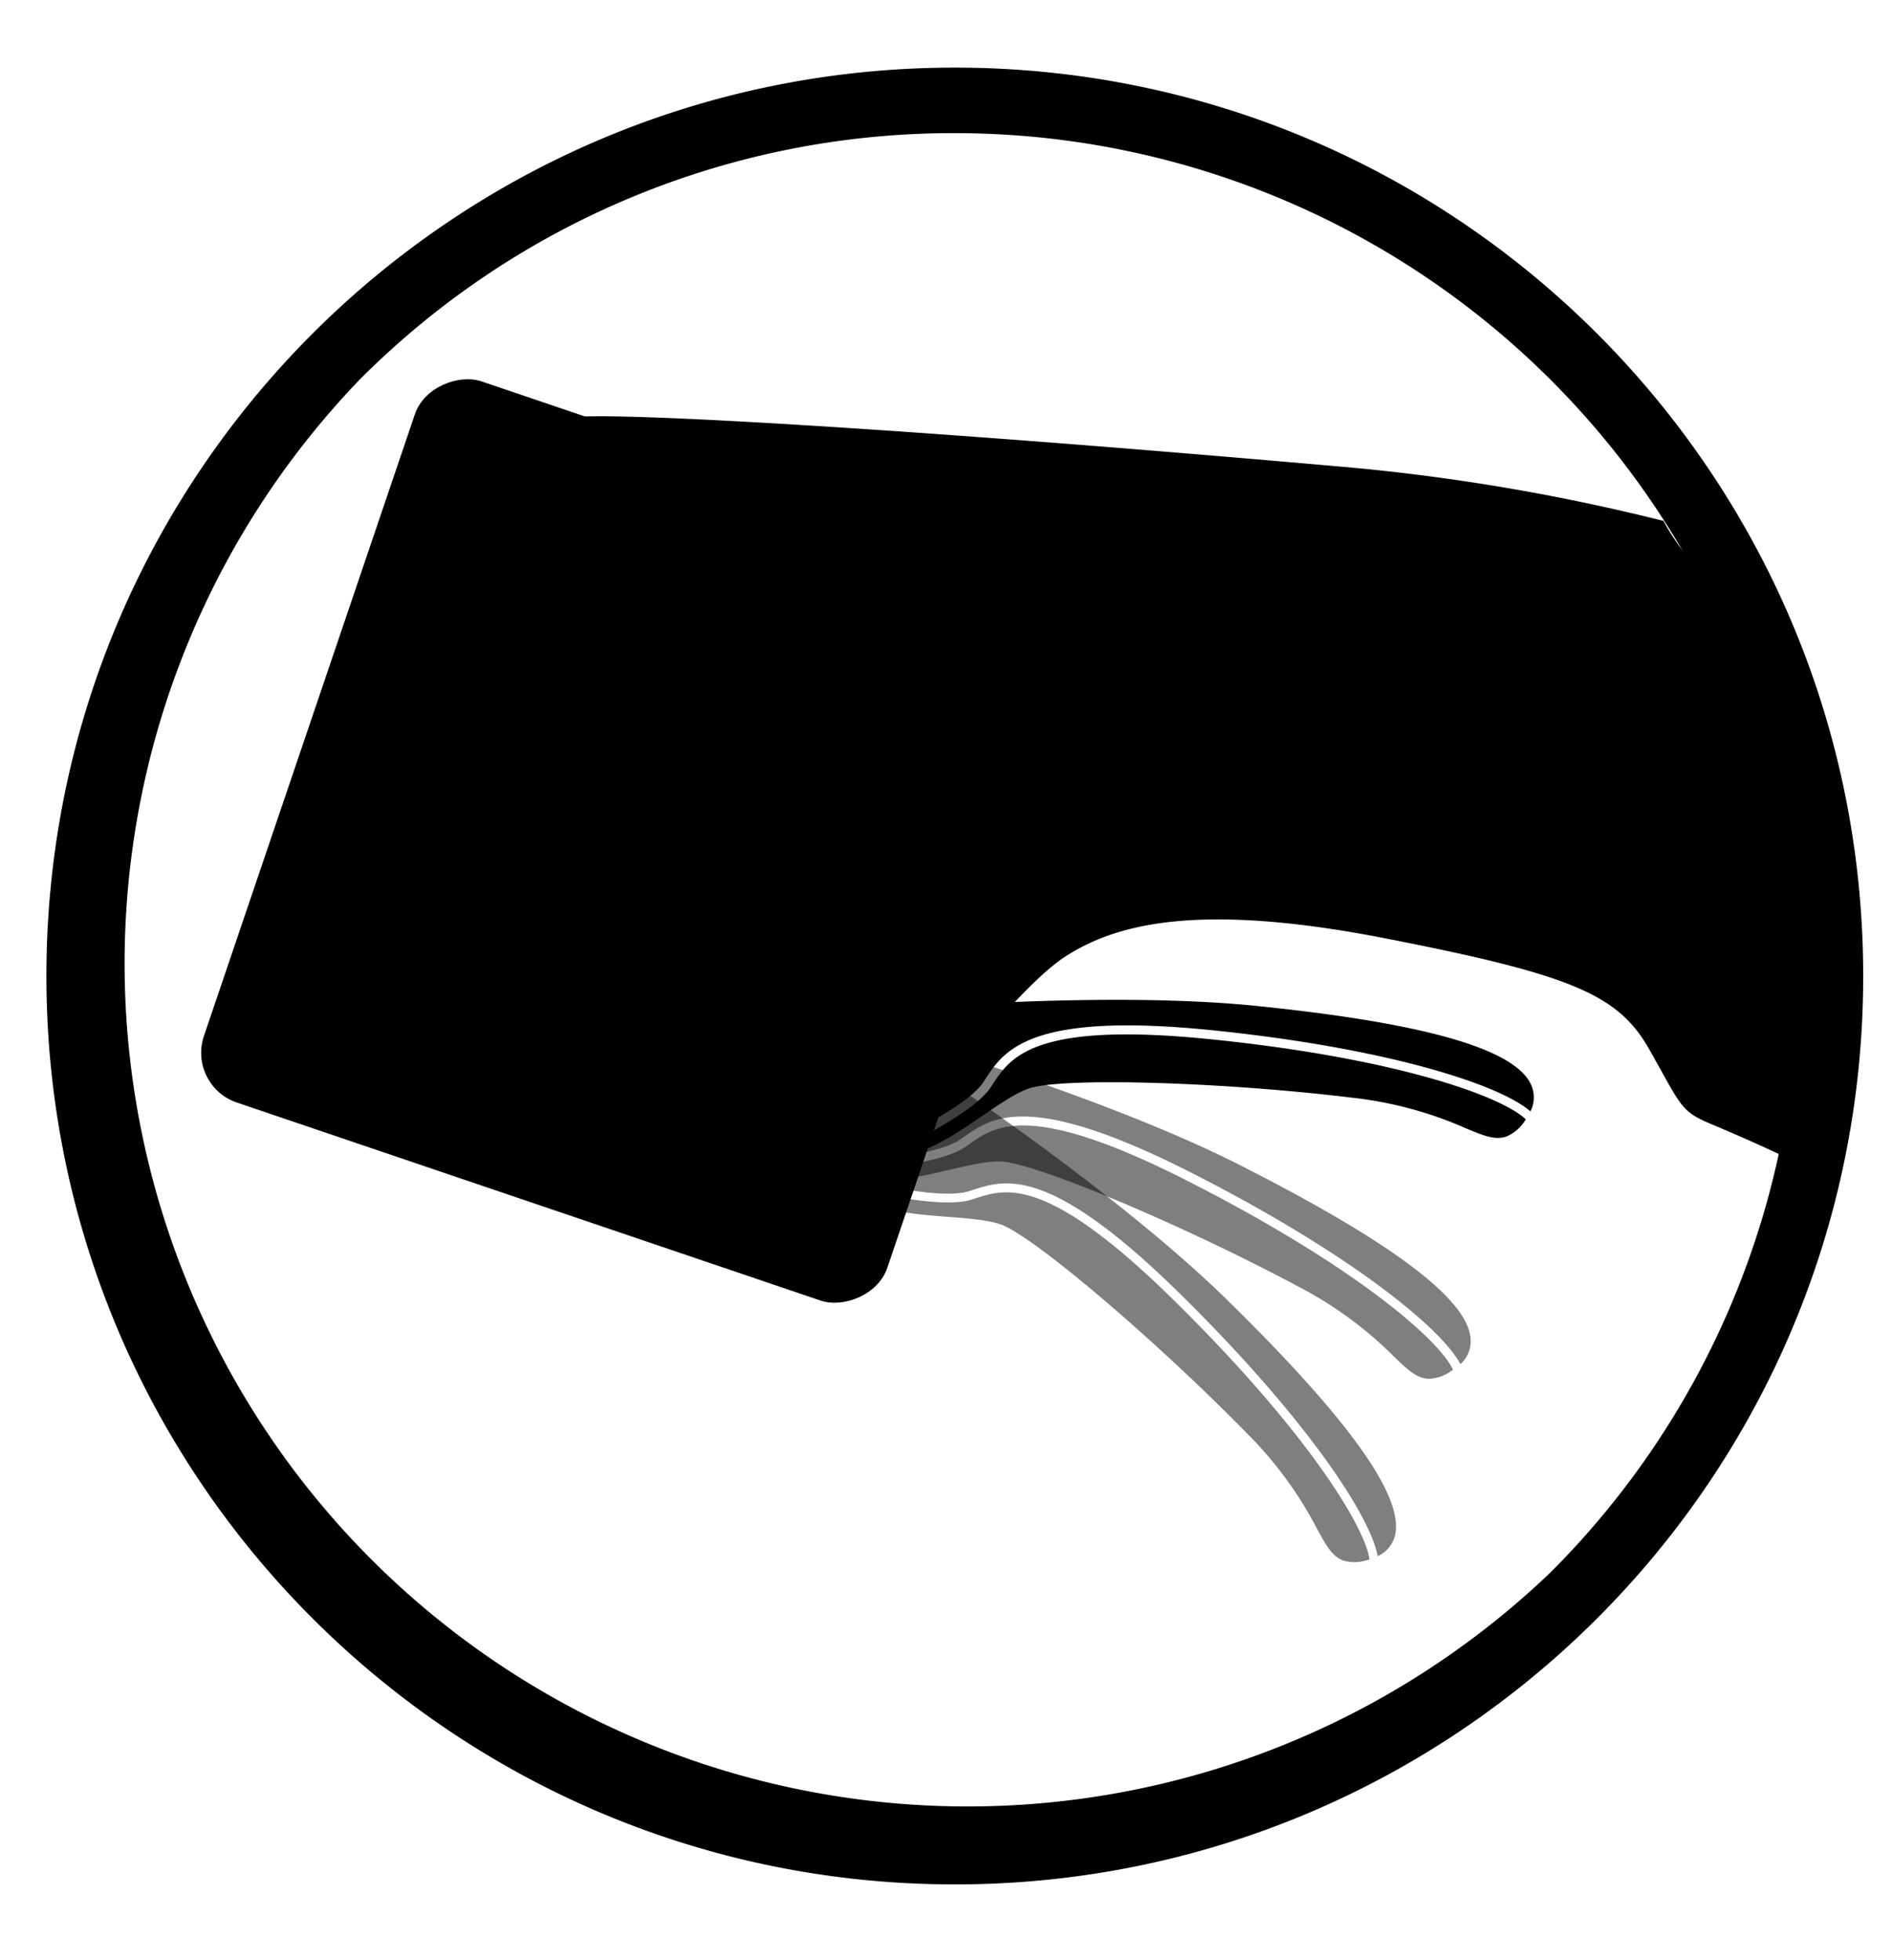<svg id="Layer_1" data-name="Layer 1" xmlns="http://www.w3.org/2000/svg" viewBox="0 0 388.92 402.99"><defs><style>.cls-1{opacity:0.5;}</style></defs><rect x="55.56" y="98.72" width="156.55" height="148.34" rx="10.8" transform="translate(-72.88 244.08) rotate(-71.26)"/><g class="cls-1"><path d="M199.14,244.89l.88-.28c6.59-2.14,15.63-5.07,42.3,21.11,25.3,24.84,39.27,45.47,40.88,54.18a6.31,6.31,0,0,0,3.51-4.09c2.14-7.86-9.12-23.74-34.42-48.55-21.79-21.36-57-44.87-57.4-45.1l-.73-.49L178.34,243C183.12,244.1,194.32,246.39,199.14,244.89Z"/><path d="M241,267c-25.87-25.4-34.29-22.66-40.43-20.67l-.9.29c-5.6,1.74-18.21-1-22.56-2l-1,1.38,1,.51c5,2.67,11.77,3.18,17.78,3.64,4.07.32,7.92.61,10.69,1.51,6.42,2.1,31.59,23.43,50.82,43.07a79.57,79.57,0,0,1,14.33,19.54c1.85,3.41,3.14,5.79,5.55,6.58a8.54,8.54,0,0,0,4.69-.11l.55-.17C280.5,313.52,268.11,293.64,241,267Z"/></g><path d="M202.09,222.53l.51-.78c3.81-5.79,9-13.73,46.21-10,35.28,3.56,59.08,10.93,65.79,16.72a6.37,6.37,0,0,0,.17-5.39c-3.24-7.47-22-12.82-57.21-16.36-30.36-3-72.58.66-73,.7l-.87.08,1,26.53C189.09,231.92,199.27,226.71,202.09,222.53Z"/><path d="M248.62,213.62c-36.07-3.65-40.93,3.75-44.47,9.15l-.53.79c-3.27,4.86-14.83,10.6-18.88,12.51l.07,1.72,1.05-.19c5.54-1,11.18-4.88,16.16-8.27,3.37-2.31,6.56-4.49,9.28-5.51,6.32-2.38,39.31-1.48,66.6,1.83a79.29,79.29,0,0,1,23.39,6.28c3.57,1.5,6.08,2.56,8.45,1.67a8.46,8.46,0,0,0,3.59-3c.12-.16.22-.32.33-.48C308.5,225.2,286.4,217.43,248.62,213.62Z"/><g class="cls-1"><path d="M197.44,234.22l.76-.53c5.65-4,13.38-9.54,46.69,7.39,31.61,16.06,51.15,31.53,55.31,39.35a6.34,6.34,0,0,0,2.11-5c-.32-8.14-15.84-19.89-47.44-35.92-27.21-13.81-67.92-25.61-68.32-25.73l-.85-.24L177,238.68C181.93,238.29,193.31,237.1,197.44,234.22Z"/><path d="M244.05,242.73c-32.32-16.43-39.52-11.29-44.78-7.53l-.77.54c-4.81,3.35-17.66,4.53-22.12,4.85l-.56,1.63,1.05.2c5.53,1.05,12.18-.51,18-1.88,4-.93,7.74-1.81,10.65-1.78,6.75.06,37.18,12.82,61.44,25.76a79.71,79.71,0,0,1,19.54,14.31c2.79,2.7,4.74,4.58,7.27,4.61a8.45,8.45,0,0,0,4.44-1.52c.17-.1.32-.22.48-.32C295.7,275.16,277.9,259.93,244.05,242.73Z"/></g><path d="M373.92,236.53c.34-1.65.65-3.29.94-4.95.06-.32.31-2,.51-3.31.07-.65.13-1.23.16-1.52q.32-3.23.51-6.45.39-5.85.43-11.71a216.1,216.1,0,0,0-1.22-24.93c-.11-1-.18-1.78-.23-2.34-.28-1.4-.59-2.73-.63-2.94-.7-3.86-1.5-7.71-2.42-11.52a208.64,208.64,0,0,0-7.16-23.11c-.81-1.5-1.43-3.33-2.16-4.81-1.81-3.69-3.76-7.31-5.86-10.83-1.78-3-3.75-5.83-5.67-8.72-1.05-1.17-2-2.42-3.08-3.59a45.64,45.64,0,0,1-6.09-8.71,422.71,422.71,0,0,0-68.14-11.32c-91.14-8-145.33-10.88-155.39-10.06s-7.8,13.75-7.8,13.75l78.2,130.22s19.92-26.36,30-32.93,26.68-11.49,65.68-3.9,48.23,11.7,54.6,23,6.36,12.52,12.11,15c2.21.95,10.93,4.52,21.78,9.92C373.3,239.34,373.63,237.94,373.92,236.53Z"/><path d="M196.28,27.37A173.28,173.28,0,0,1,318.8,323.17a173.28,173.28,0,0,1-245-245A172.14,172.14,0,0,1,196.28,27.37m0-13.47C93.14,13.9,9.54,97.51,9.54,200.64s83.6,186.74,186.74,186.74S383,303.77,383,200.64,299.41,13.9,196.28,13.9Z"/></svg>